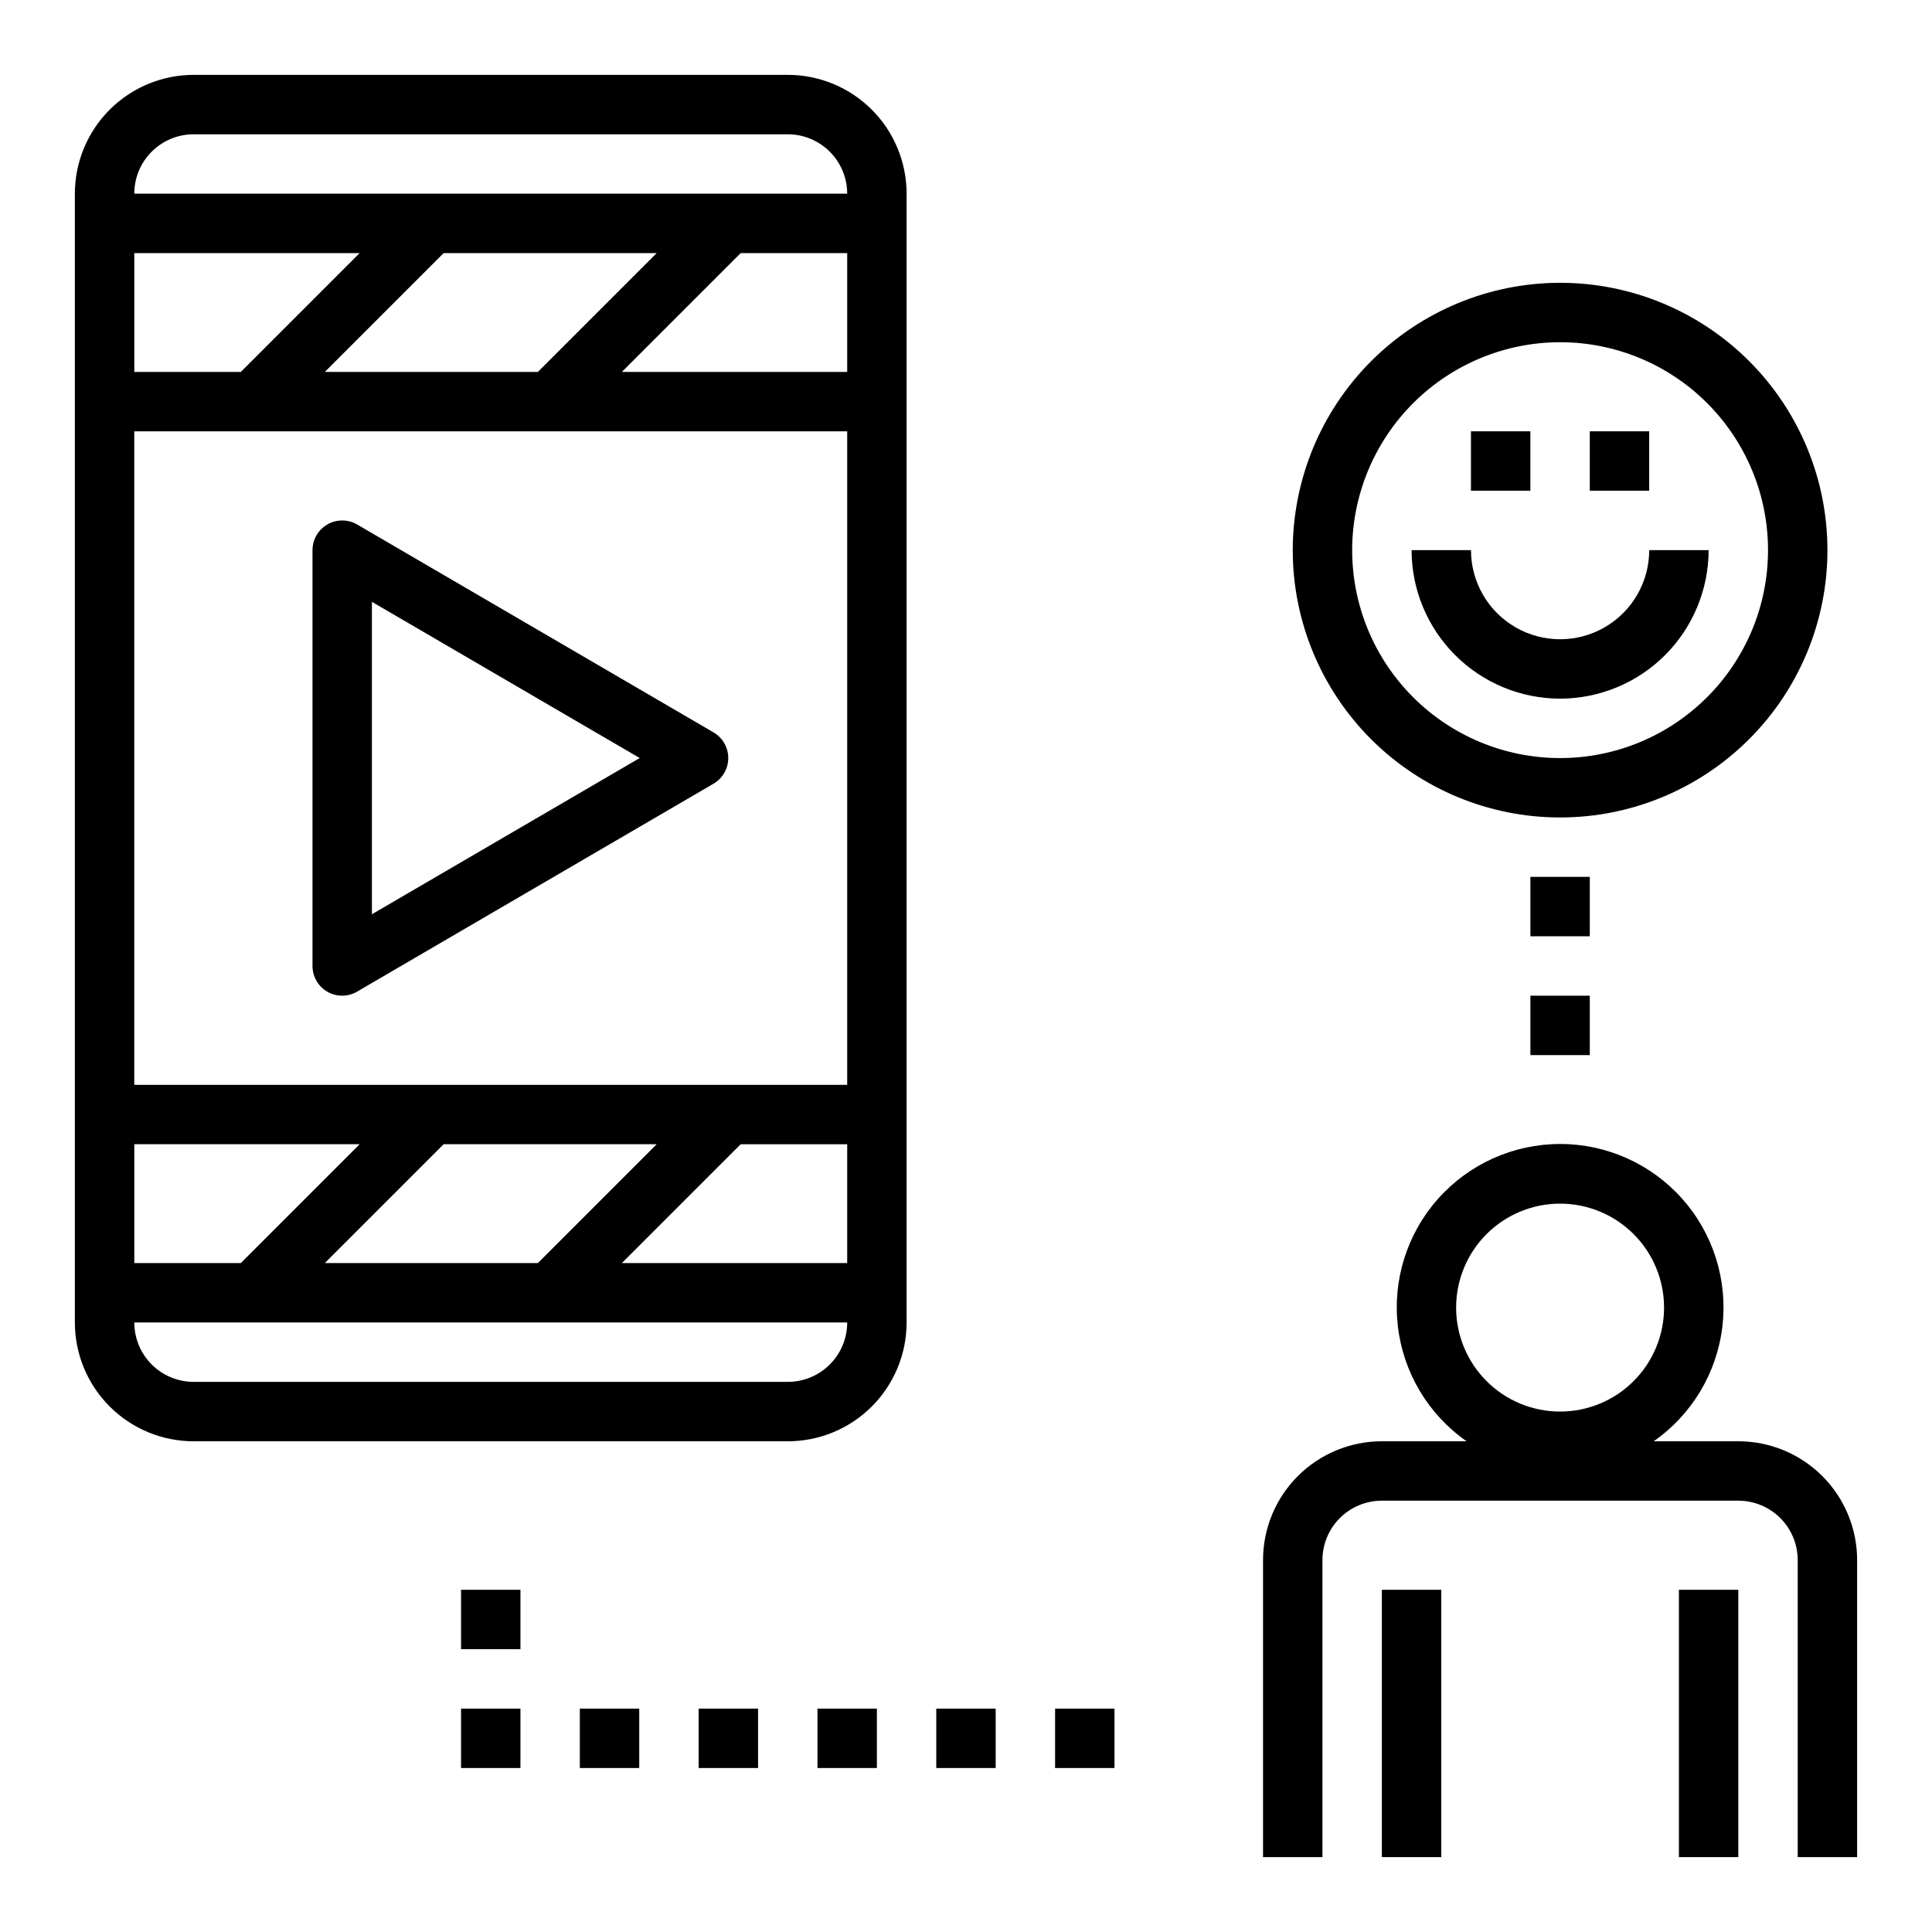 <?xml version="1.0" encoding="UTF-8"?>
<!-- Uploaded to: ICON Repo, www.iconrepo.com, Generator: ICON Repo Mixer Tools -->
<svg fill="#000000" width="800px" height="800px" version="1.1" viewBox="144 144 512 512" xmlns="http://www.w3.org/2000/svg">
 <g>
  <path d="m352.77 163.84h-157.44c-8.348 0-16.359 3.32-22.266 9.223-5.902 5.906-9.223 13.918-9.223 22.266v299.14c0 8.352 3.32 16.363 9.223 22.266 5.906 5.906 13.918 9.223 22.266 9.223h157.44c8.352 0 16.359-3.316 22.266-9.223 5.906-5.902 9.223-13.914 9.223-22.266v-299.14c0-8.348-3.316-16.359-9.223-22.266-5.906-5.902-13.914-9.223-22.266-9.223zm-173.18 47.234h59.719l-31.488 31.488h-28.23zm81.98 0h56.457l-31.488 31.488h-56.457zm-81.98 236.16h59.719l-31.488 31.488h-28.23zm81.98 0h56.457l-31.488 31.488h-56.457zm91.203 62.977h-157.44c-4.176 0-8.18-1.66-11.133-4.613-2.949-2.949-4.609-6.957-4.609-11.133h188.93c0 4.176-1.66 8.184-4.613 11.133-2.953 2.953-6.957 4.613-11.133 4.613zm15.742-31.488h-59.715l31.488-31.488h28.23zm0-47.23h-188.93v-173.19h188.93zm0-188.93h-59.715l31.488-31.488h28.23zm-188.93-47.234c0-4.176 1.66-8.18 4.609-11.133 2.953-2.949 6.957-4.609 11.133-4.609h157.44c4.176 0 8.18 1.66 11.133 4.609 2.953 2.953 4.613 6.957 4.613 11.133z"/>
  <path d="m486.59 289.79c0 18.793 7.465 36.812 20.75 50.098 13.289 13.289 31.309 20.75 50.098 20.75 18.793 0 36.812-7.461 50.098-20.75 13.289-13.285 20.754-31.305 20.754-50.098 0-18.789-7.465-36.809-20.754-50.098-13.285-13.285-31.305-20.75-50.098-20.75-18.781 0.02-36.789 7.492-50.074 20.773-13.281 13.281-20.75 31.293-20.773 50.074zm70.848-55.105v0.004c14.617 0 28.633 5.805 38.965 16.137 10.336 10.336 16.141 24.352 16.141 38.965 0 14.617-5.805 28.633-16.141 38.965-10.332 10.336-24.348 16.141-38.965 16.141-14.613 0-28.629-5.805-38.965-16.141-10.332-10.332-16.137-24.348-16.137-38.965 0.02-14.609 5.828-28.613 16.16-38.941 10.328-10.332 24.336-16.145 38.941-16.16z"/>
  <path d="m533.82 258.3h15.742v15.742h-15.742z"/>
  <path d="m565.31 258.3h15.742v15.742h-15.742z"/>
  <path d="m557.44 329.15c10.438-0.012 20.441-4.16 27.82-11.539 7.379-7.379 11.527-17.383 11.543-27.82h-15.746c0 8.438-4.5 16.234-11.809 20.453-7.305 4.219-16.309 4.219-23.613 0-7.309-4.219-11.809-12.016-11.809-20.453h-15.746c0.012 10.438 4.164 20.441 11.543 27.82s17.383 11.527 27.816 11.539z"/>
  <path d="m549.57 376.38h15.742v15.742h-15.742z"/>
  <path d="m549.57 407.87h15.742v15.742h-15.742z"/>
  <path d="m604.67 525.95h-22.422c10.137-7.078 16.762-18.156 18.203-30.434 1.445-12.281-2.43-24.59-10.645-33.828s-19.992-14.523-32.355-14.523-24.137 5.285-32.352 14.523c-8.215 9.238-12.09 21.547-10.648 33.828 1.445 12.277 8.07 23.355 18.203 30.434h-22.449c-8.352 0-16.359 3.32-22.266 9.223-5.906 5.906-9.223 13.914-9.223 22.266v78.723h15.742v-78.723c0-4.176 1.66-8.18 4.613-11.133 2.953-2.949 6.957-4.609 11.133-4.609h94.465c4.176 0 8.18 1.66 11.133 4.609 2.953 2.953 4.609 6.957 4.609 11.133v78.723h15.742l0.004-78.723c0-8.352-3.32-16.359-9.223-22.266-5.906-5.902-13.914-9.223-22.266-9.223zm-47.23-7.871h-0.004c-7.305 0-14.312-2.902-19.48-8.07-5.168-5.164-8.07-12.172-8.07-19.48s2.902-14.316 8.07-19.484c5.168-5.164 12.176-8.066 19.48-8.066 7.309 0 14.316 2.902 19.484 8.066 5.168 5.168 8.07 12.176 8.07 19.484s-2.902 14.316-8.07 19.48c-5.168 5.168-12.176 8.07-19.484 8.07z"/>
  <path d="m588.93 565.31h15.742v70.848h-15.742z"/>
  <path d="m510.21 565.31h15.742v70.848h-15.742z"/>
  <path d="m266.18 565.31h15.742v15.742h-15.742z"/>
  <path d="m266.18 596.8h15.742v15.742h-15.742z"/>
  <path d="m297.66 596.8h15.742v15.742h-15.742z"/>
  <path d="m329.15 596.8h15.742v15.742h-15.742z"/>
  <path d="m360.64 596.8h15.742v15.742h-15.742z"/>
  <path d="m392.12 596.8h15.742v15.742h-15.742z"/>
  <path d="m423.61 596.8h15.742v15.742h-15.742z"/>
  <path d="m230.75 406.82c1.195 0.691 2.555 1.051 3.938 1.047 1.383-0.008 2.738-0.375 3.934-1.07l94.465-55.105c2.422-1.41 3.91-4 3.91-6.801s-1.488-5.391-3.91-6.801l-94.465-55.105c-2.434-1.406-5.43-1.406-7.863-0.004-2.434 1.402-3.938 3.996-3.945 6.805v110.21c0 2.812 1.5 5.414 3.938 6.824zm11.809-103.33 70.973 41.398-70.973 41.398z"/>
 </g>
</svg>